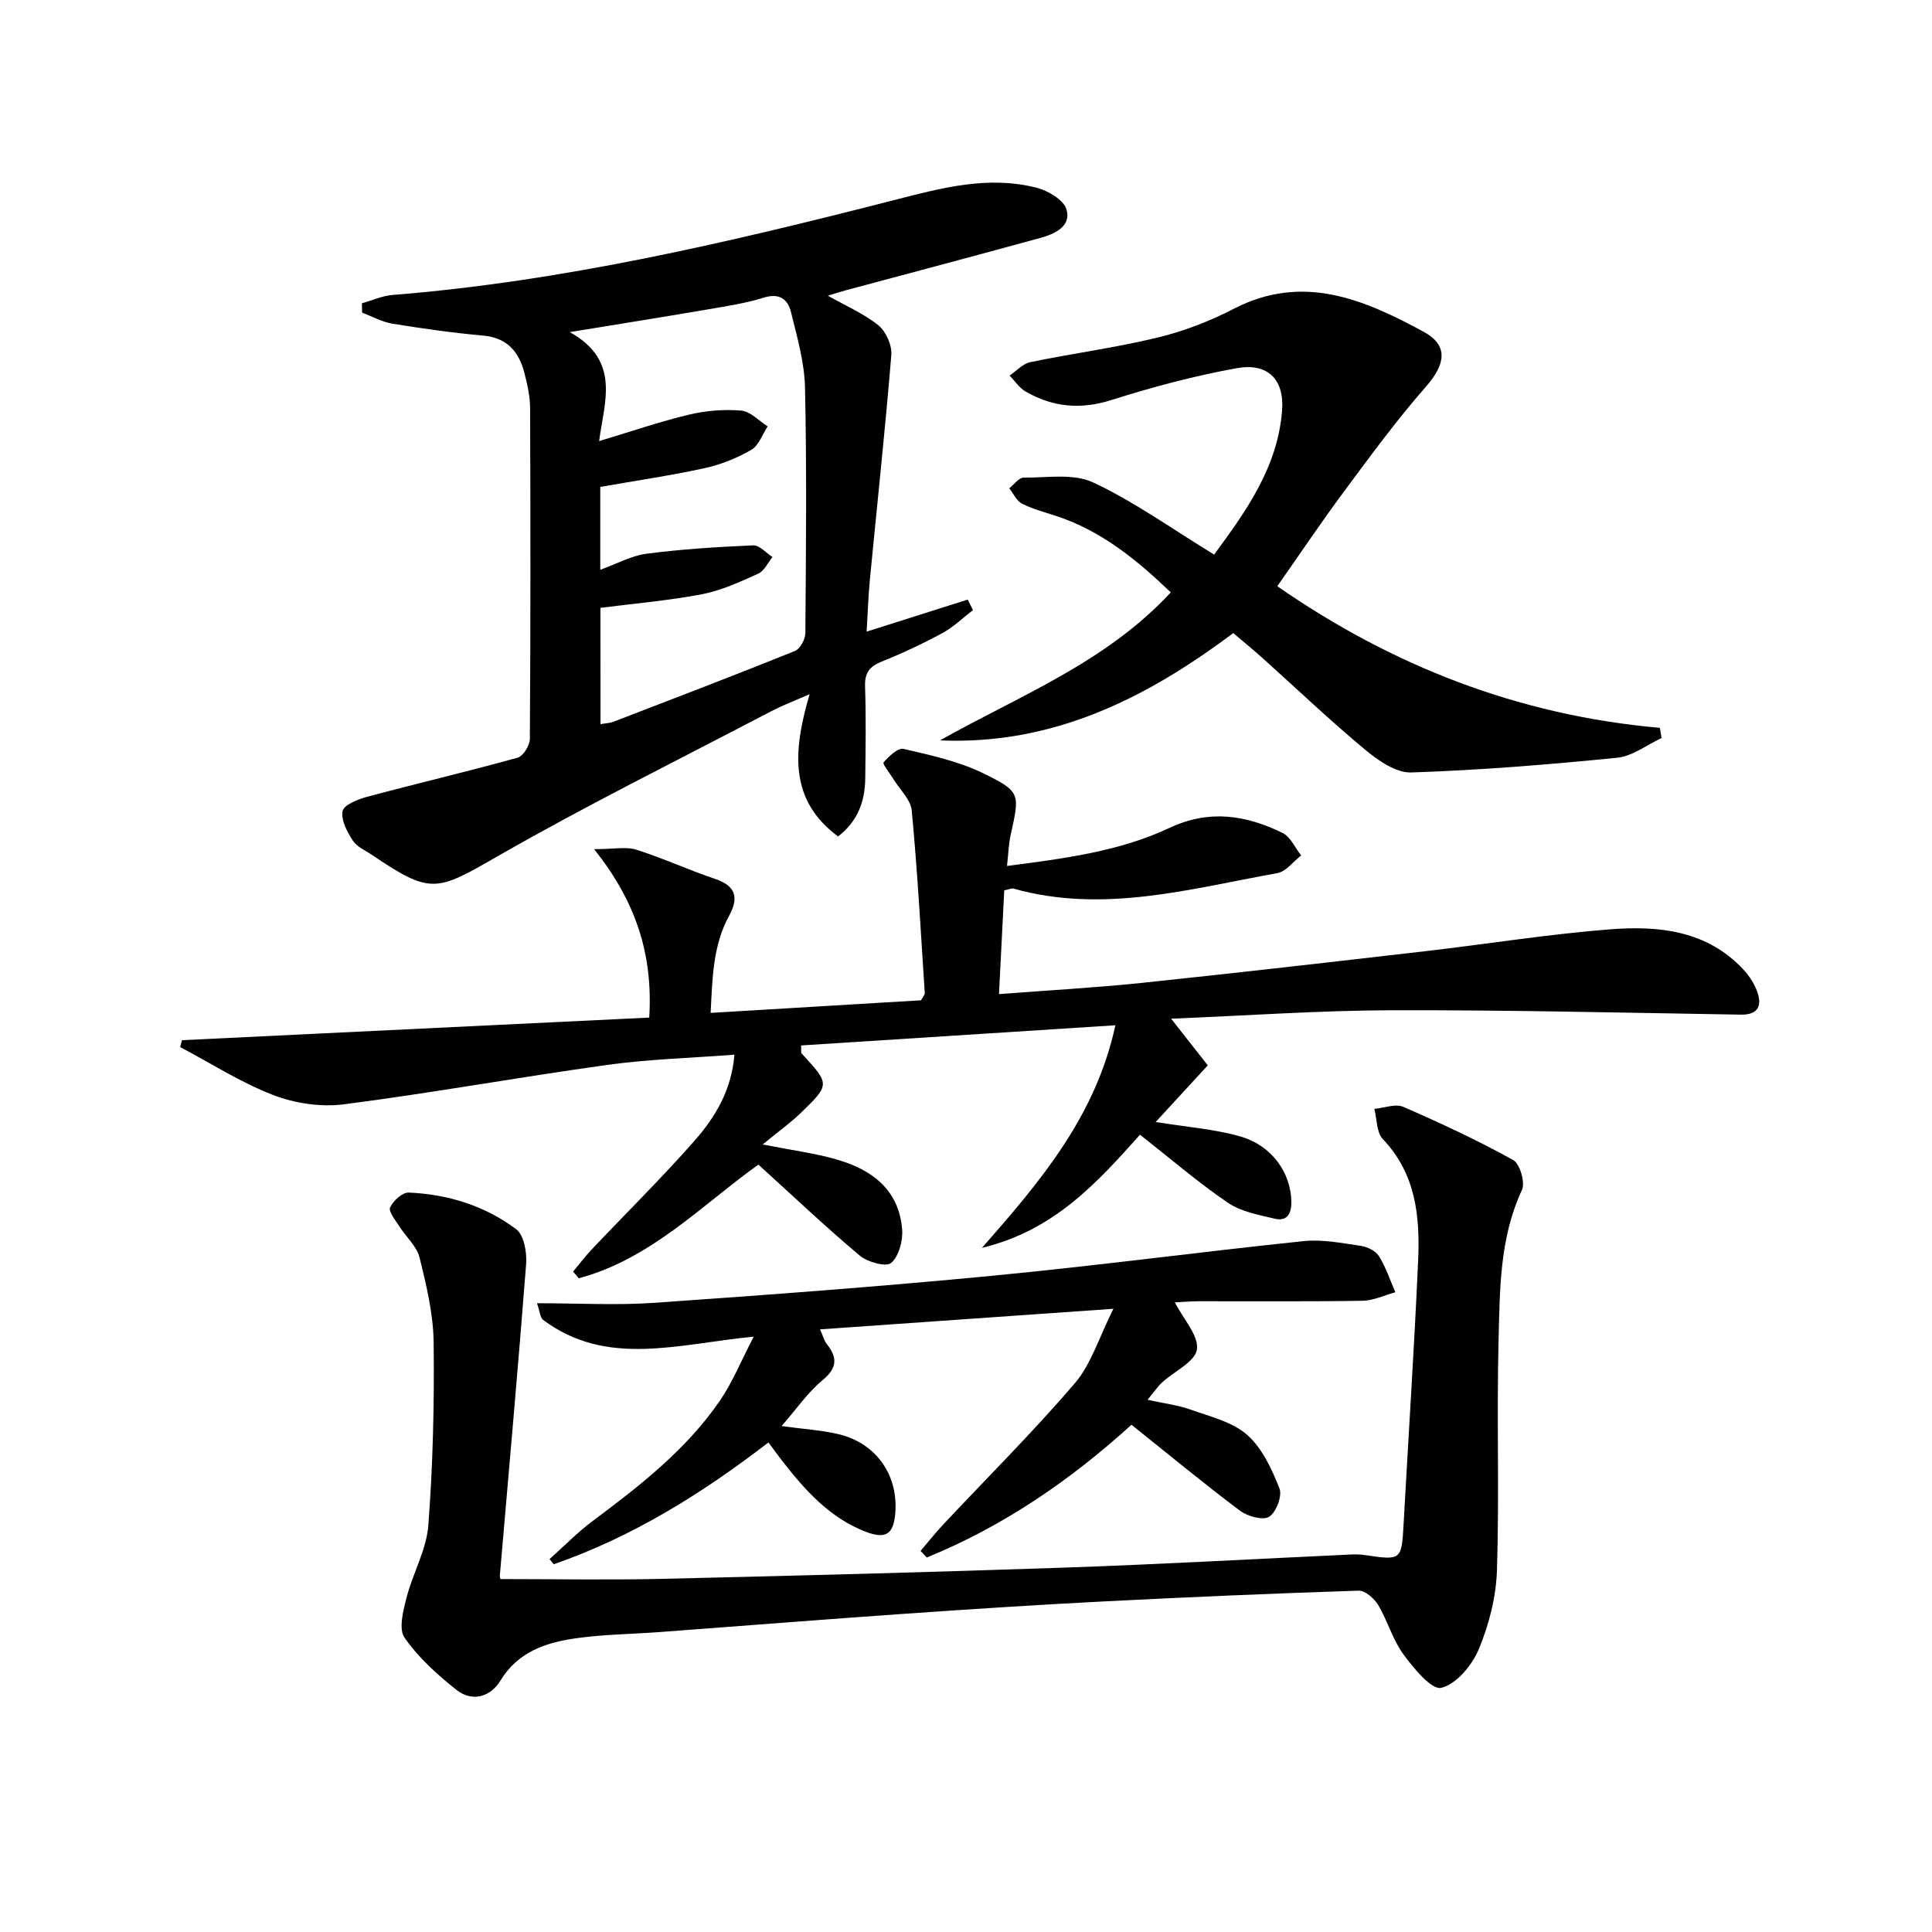 <svg enable-background="new 0 0 400 400" viewBox="0 0 400 400" xmlns="http://www.w3.org/2000/svg"><g fill="#010104"><path d="m242.47 210.91c3.02 3.84 5.41 6.89 7.59 9.66-3.9 4.24-7.24 7.87-10.79 11.73 6.3 1.02 12.04 1.44 17.46 2.97 6.67 1.89 10.58 7.65 10.63 13.6.02 2.58-1 4.04-3.49 3.44-3.32-.8-6.97-1.46-9.69-3.32-6.16-4.2-11.84-9.1-18.15-14.06-8.7 9.69-17.63 19.81-32.74 23.43 12.37-14.02 23.59-27.41 27.64-46.09-22.13 1.42-43.6 2.8-65.07 4.18.05 1.08-.06 1.49.1 1.65 5.87 6.36 5.92 6.42-.13 12.29-2.14 2.07-4.59 3.82-7.93 6.56 6.31 1.24 10.84 1.82 15.17 3.06 7.36 2.09 13.06 6.24 13.71 14.55.18 2.33-.68 5.55-2.29 6.93-1.03.88-4.88-.18-6.49-1.53-7.1-5.97-13.84-12.36-20.98-18.84-11.56 8.24-22.22 19.53-37.2 23.54-.39-.47-.77-.93-1.16-1.4 1.28-1.54 2.49-3.14 3.86-4.59 7.09-7.49 14.46-14.75 21.27-22.49 4.23-4.81 7.64-10.34 8.27-17.82-9.15.7-17.77.93-26.26 2.11-18.24 2.53-36.37 5.82-54.62 8.17-4.75.61-10.14-.2-14.63-1.93-6.7-2.58-12.85-6.55-19.24-9.92.12-.48.24-.96.37-1.43 32.2-1.56 64.4-3.12 96.74-4.68.79-13.18-2.79-24.04-11.41-34.87 4.17 0 6.64-.56 8.74.11 5.53 1.76 10.84 4.21 16.34 6.06 4.33 1.46 4.87 3.95 2.87 7.61-3.39 6.2-3.46 12.96-3.83 20.12 14.93-.9 29.28-1.76 43.56-2.61.37-.71.8-1.14.77-1.53-.82-12.59-1.51-25.18-2.69-37.74-.22-2.3-2.51-4.39-3.84-6.59-.71-1.17-2.27-3.07-1.99-3.4 1.08-1.26 2.98-3.06 4.14-2.79 5.59 1.3 11.36 2.55 16.47 5.04 7.82 3.82 7.58 4.24 5.7 12.76-.42 1.89-.47 3.85-.76 6.44 11.81-1.54 23.21-2.99 33.61-7.87 8.28-3.89 15.85-2.67 23.42 1.02 1.66.8 2.6 3.07 3.87 4.67-1.63 1.26-3.12 3.34-4.93 3.66-18.08 3.25-36.1 8.44-54.69 3.19-.28-.08-.64.12-1.85.37-.34 6.8-.7 13.84-1.09 21.49 10.35-.8 19.92-1.32 29.44-2.31 19.66-2.06 39.3-4.32 58.94-6.59 12.7-1.47 25.36-3.51 38.09-4.51 10.06-.79 20.07.2 27.63 8.3 1.32 1.41 2.47 3.22 3.03 5.05.84 2.76-.26 4.37-3.53 4.31-24.1-.39-48.21-.97-72.31-.91-14.97.05-29.92 1.11-45.65 1.75z"/><path d="m74.93 62.8c2.11-.6 4.19-1.56 6.34-1.73 35.37-2.83 69.75-10.91 103.99-19.68 9.71-2.49 19.41-5.1 29.43-2.5 2.36.61 5.58 2.54 6.13 4.5.99 3.5-2.47 5.06-5.43 5.87-13.43 3.69-26.89 7.25-40.34 10.86-1.1.3-2.19.65-3.65 1.1 3.78 2.14 7.48 3.72 10.48 6.15 1.56 1.27 2.82 4.11 2.66 6.12-1.28 15.55-2.95 31.07-4.45 46.61-.33 3.45-.43 6.91-.66 10.67 7.14-2.26 14.03-4.45 20.92-6.63.37.72.73 1.45 1.1 2.17-2.09 1.6-4.01 3.5-6.3 4.74-4.08 2.21-8.31 4.2-12.62 5.93-2.54 1.02-3.52 2.35-3.43 5.15.22 6.32.11 12.66.04 18.99-.05 4.68-1.44 8.8-5.62 12.06-10.19-7.53-9.35-17.66-5.9-29.46-3.57 1.57-5.79 2.41-7.88 3.5-18.97 9.94-38.2 19.44-56.77 30.09-12.62 7.24-13.73 7.97-25.97-.32-1.38-.93-3.13-1.66-3.96-2.96-1.17-1.82-2.47-4.24-2.11-6.1.25-1.28 3.11-2.43 4.99-2.94 10.4-2.78 20.88-5.25 31.25-8.12 1.15-.32 2.52-2.54 2.53-3.89.15-22.82.14-45.64.05-68.46-.01-2.46-.57-4.96-1.19-7.35-1.13-4.36-3.56-7.24-8.53-7.69-6.27-.56-12.52-1.45-18.74-2.46-2.17-.35-4.22-1.5-6.32-2.29 0-.64-.02-1.28-.04-1.93zm49.4 87.13c1.1-.2 1.94-.21 2.68-.5 12.54-4.83 25.1-9.62 37.57-14.65 1.07-.43 2.15-2.41 2.16-3.68.13-16.94.3-33.89-.07-50.83-.11-5.22-1.63-10.46-2.89-15.6-.64-2.65-2.35-4.08-5.65-3.05-3.77 1.18-7.75 1.78-11.66 2.45-9.03 1.55-18.08 2.98-28.5 4.69 10.69 5.92 7.07 14.62 6.08 22.56 6.54-1.96 12.51-4.02 18.62-5.48 3.48-.83 7.23-1.13 10.79-.83 1.91.16 3.66 2.12 5.48 3.27-1.11 1.67-1.85 3.97-3.41 4.87-2.97 1.71-6.31 3.05-9.66 3.78-7.07 1.54-14.25 2.59-21.59 3.88v17.16c3.41-1.23 6.42-2.92 9.6-3.33 7.31-.95 14.69-1.41 22.06-1.73 1.3-.06 2.67 1.57 4 2.42-.97 1.18-1.7 2.88-2.95 3.44-3.76 1.69-7.61 3.48-11.61 4.25-6.93 1.33-14 1.92-21.07 2.83.02 8 .02 15.91.02 24.08z"/><path d="m103.61 326.93c11.31 0 22.24.21 33.16-.04 27.94-.65 55.88-1.38 83.81-2.34 19.74-.68 39.46-1.8 59.19-2.71.99-.05 2.01-.01 2.99.14 7.42 1.1 7.43 1.05 7.86-6.77.99-18.09 2.19-36.16 2.99-54.25.4-9.08-.45-17.93-7.31-25.12-1.32-1.38-1.21-4.14-1.76-6.26 2.02-.18 4.36-1.12 5.99-.42 7.73 3.36 15.39 6.93 22.75 11.01 1.4.77 2.54 4.67 1.82 6.21-4.66 10.01-4.57 20.7-4.84 31.25-.4 15.81.17 31.64-.33 47.45-.17 5.51-1.63 11.23-3.75 16.34-1.39 3.34-4.66 7.29-7.79 8.03-2 .47-5.73-4.07-7.85-6.97-2.22-3.03-3.25-6.91-5.2-10.18-.82-1.36-2.71-3.02-4.07-2.97-17.61.57-35.22 1.33-52.82 2.23-13.61.7-27.21 1.58-40.8 2.53-17.07 1.19-34.13 2.55-51.19 3.82-5.8.43-11.65.47-17.38 1.3-6.15.89-11.87 2.82-15.48 8.75-2.07 3.4-5.83 4.48-9.08 1.92-3.99-3.15-7.91-6.7-10.77-10.83-1.26-1.82-.27-5.6.43-8.3 1.29-5.05 4.12-9.88 4.5-14.94.96-12.59 1.25-25.26 1.1-37.88-.07-5.88-1.49-11.81-2.91-17.56-.59-2.38-2.85-4.32-4.24-6.53-.79-1.25-2.24-3.03-1.86-3.86.63-1.38 2.55-3.13 3.86-3.07 8.11.34 15.77 2.73 22.26 7.6 1.61 1.21 2.22 4.8 2.04 7.2-1.66 21.5-3.6 42.99-5.44 64.47-.03.31.1.64.12.75z"/><path d="m194.61 153.29c16.39-9.24 34.22-16.02 47.79-30.64-7.14-6.85-14.48-12.81-23.84-15.86-2.36-.77-4.8-1.41-6.99-2.53-1.12-.57-1.76-2.08-2.61-3.17.99-.77 1.98-2.2 2.96-2.2 4.85.03 10.34-.92 14.42 1 8.51 3.99 16.27 9.58 25.03 14.93 6.4-8.71 13.15-17.92 14.07-29.82.5-6.5-3.01-9.93-9.4-8.77-8.78 1.59-17.48 3.91-25.99 6.61-6.37 2.02-12.1 1.44-17.7-1.77-1.31-.75-2.23-2.19-3.32-3.32 1.42-.95 2.73-2.45 4.28-2.77 8.76-1.81 17.67-2.99 26.35-5.09 5.43-1.31 10.81-3.39 15.78-5.96 14.3-7.4 27.01-1.92 39.31 4.76 5.28 2.87 4.45 6.83.47 11.37-6.01 6.85-11.42 14.24-16.86 21.57-4.74 6.37-9.16 12.98-13.91 19.74 23.72 16.47 49.97 26.76 79.21 29.32.12.7.23 1.4.35 2.11-3.05 1.41-6 3.76-9.16 4.08-14.19 1.42-28.43 2.58-42.68 3.05-3.15.1-6.84-2.47-9.53-4.71-7.29-6.06-14.16-12.61-21.22-18.95-1.96-1.76-3.99-3.42-6.09-5.2-18.08 13.56-37.36 23.21-60.72 22.22z"/><path d="m159.1 298.64c-13.77 10.61-28.19 19.58-44.45 25.22-.29-.35-.58-.71-.87-1.06 2.97-2.65 5.76-5.53 8.94-7.9 9.76-7.29 19.36-14.75 26.33-24.91 2.57-3.74 4.3-8.06 7-13.25-15.72 1.52-30.41 6.39-43.6-3.47-.62-.46-.66-1.69-1.28-3.45 8.53 0 16.49.46 24.38-.09 23.36-1.63 46.72-3.37 70.02-5.61 21.48-2.06 42.88-4.93 64.34-7.16 3.87-.4 7.91.41 11.82.98 1.36.2 3.09 1.04 3.77 2.14 1.44 2.3 2.3 4.96 3.39 7.47-2.28.62-4.55 1.73-6.83 1.76-11.32.19-22.65.08-33.98.1-1.6 0-3.21.16-4.84.24 1.8 3.51 4.97 6.88 4.57 9.74-.36 2.55-4.7 4.52-7.2 6.82-.95.87-1.68 1.98-3.02 3.6 3.38.75 6.28 1.09 8.96 2.05 4.03 1.44 8.61 2.52 11.67 5.22 3.11 2.75 5.1 7.09 6.68 11.09.61 1.54-.68 4.96-2.14 5.86-1.3.8-4.47-.08-6.04-1.26-7.54-5.66-14.81-11.68-22.46-17.79-12.37 11.25-26.37 20.98-42.38 27.48-.43-.45-.86-.91-1.29-1.36 1.59-1.86 3.11-3.78 4.78-5.56 9.09-9.69 18.53-19.07 27.16-29.15 3.39-3.96 4.99-9.45 7.99-15.42-21.26 1.49-40.72 2.86-60.73 4.26.62 1.38.84 2.35 1.4 3.05 2.25 2.86 2.15 4.97-.92 7.5-3.02 2.49-5.3 5.87-8.45 9.47 4.5.62 8.21.84 11.76 1.67 7.75 1.82 12.38 8.4 11.79 16.23-.34 4.51-1.96 5.6-6.17 3.97-7.43-2.89-12.52-8.57-17.25-14.66-.88-1.12-1.73-2.31-2.85-3.82z"/></g></svg>